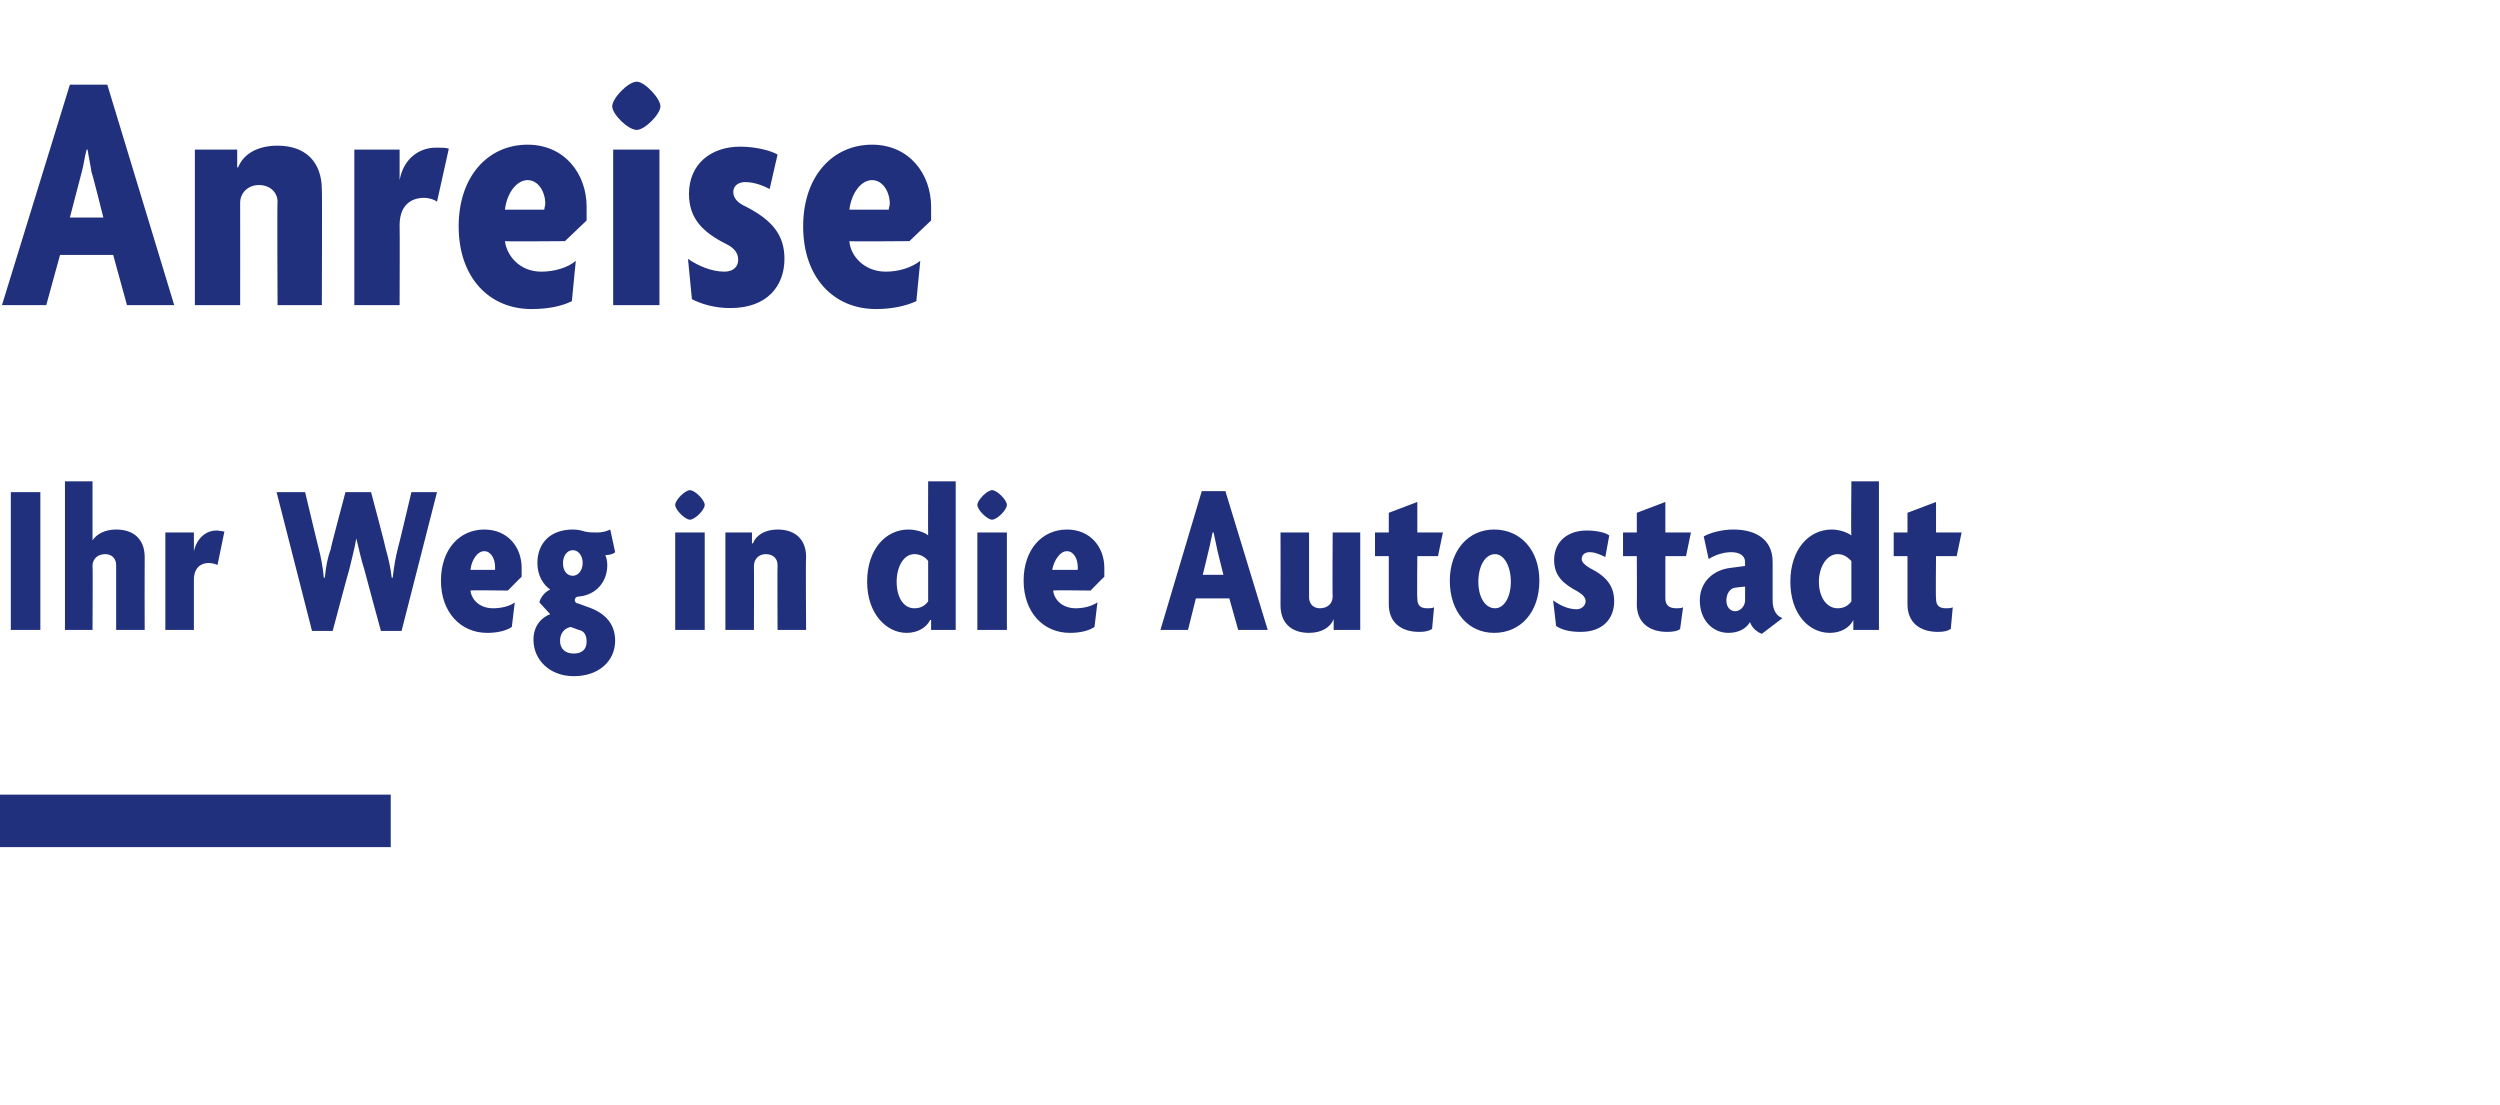 <?xml version="1.0" standalone="no"?><!DOCTYPE svg PUBLIC "-//W3C//DTD SVG 1.1//EN" "http://www.w3.org/Graphics/SVG/1.1/DTD/svg11.dtd"><svg xmlns="http://www.w3.org/2000/svg" version="1.1" width="254px" height="112.3px" viewBox="0 -6 254 112.3" style="top:-6px">  <desc>Anreise Ihr Weg in die Autostadt ￼</desc>  <defs/>  <g id="Polygon47045">    <path d="M 1.1 58 L 1.1 44 L 4.1 44 L 4.1 58 L 1.1 58 Z M 11.8 58 C 11.8 58 11.8 51.42 11.8 51.4 C 11.8 50.8 11.4 50.3 10.7 50.3 C 9.9 50.3 9.4 50.8 9.4 51.5 C 9.44 51.47 9.4 58 9.4 58 L 6.6 58 L 6.6 42.9 L 9.4 42.9 L 9.4 48.9 C 9.4 48.9 9.44 48.94 9.4 48.9 C 9.8 48.3 10.6 47.8 11.8 47.8 C 13.6 47.8 14.7 48.8 14.7 50.6 C 14.68 50.63 14.7 58 14.7 58 L 11.8 58 Z M 22.1 51.4 C 21.9 51.3 21.5 51.2 21.2 51.2 C 20.4 51.2 19.7 51.7 19.7 52.9 C 19.7 52.94 19.7 58 19.7 58 L 16.8 58 L 16.8 48.1 L 19.7 48.1 L 19.7 50 C 19.7 50 19.7 50.04 19.7 50 C 20 48.7 20.9 47.9 22 47.9 C 22.3 47.9 22.6 48 22.8 48 C 22.8 48 22.1 51.4 22.1 51.4 Z M 40.8 58.1 L 38.7 58.1 C 38.7 58.1 36.99 51.82 37 51.8 C 36.7 50.9 36.5 49.9 36.2 48.7 C 36.2 48.7 36.2 48.7 36.2 48.7 C 36 49.9 35.7 50.9 35.5 51.8 C 35.47 51.82 33.8 58.1 33.8 58.1 L 31.7 58.1 L 28.1 44 L 31 44 C 31 44 32.37 49.77 32.4 49.8 C 32.6 50.6 32.8 51.6 32.9 52.7 C 32.9 52.7 33 52.7 33 52.7 C 33.1 51.6 33.3 50.6 33.6 49.8 C 33.56 49.77 35.1 44 35.1 44 L 37.7 44 C 37.7 44 39.23 49.75 39.2 49.8 C 39.4 50.5 39.7 51.7 39.8 52.7 C 39.8 52.7 39.9 52.7 39.9 52.7 C 40 51.7 40.2 50.6 40.4 49.8 C 40.44 49.77 41.8 44 41.8 44 L 44.4 44 L 40.8 58.1 Z M 53 52.6 C 52.96 52.61 51.6 54 51.6 54 C 51.6 54 47.77 53.95 47.8 54 C 47.9 54.9 48.7 55.8 50.1 55.8 C 50.9 55.8 51.8 55.6 52.3 55.2 C 52.3 55.2 52 57.7 52 57.7 C 51.4 58.1 50.5 58.3 49.5 58.3 C 46.8 58.3 44.8 56.2 44.8 53 C 44.8 49.8 46.7 47.8 49.2 47.8 C 51.6 47.8 53 49.6 53 51.7 C 53 52 53 52.3 53 52.6 Z M 49.2 50 C 48.5 50 47.9 50.9 47.8 51.9 C 47.8 51.9 50.3 51.9 50.3 51.9 C 50.3 51.8 50.3 51.7 50.3 51.6 C 50.3 50.8 49.9 50 49.2 50 Z M 58.3 62.7 C 55.8 62.7 54.2 61 54.2 59 C 54.2 57.5 55.1 56.7 55.9 56.4 C 55.9 56.4 54.8 55.2 54.8 55.2 C 54.9 54.7 55.4 54.1 55.9 53.9 C 55.2 53.4 54.6 52.5 54.6 51.2 C 54.6 49.2 55.9 47.8 58.2 47.8 C 58.7 47.8 59.1 47.9 59.4 48 C 59.8 48.1 60.2 48.1 60.7 48.1 C 61.1 48.1 61.6 48 62 47.8 C 62 47.8 62.5 50.1 62.5 50.1 C 62.3 50.3 61.9 50.4 61.5 50.4 C 61.6 50.6 61.7 51 61.7 51.4 C 61.7 53.1 60.6 54.4 58.9 54.6 C 58.6 54.6 58.4 54.7 58.4 55 C 58.4 55.1 58.5 55.3 58.7 55.3 C 58.7 55.3 59.8 55.7 59.8 55.7 C 61.5 56.3 62.5 57.4 62.5 59.1 C 62.5 61.1 60.9 62.7 58.3 62.7 Z M 58.2 49.9 C 57.6 49.9 57.2 50.5 57.2 51.2 C 57.2 52 57.6 52.5 58.2 52.5 C 58.7 52.5 59.2 52 59.2 51.2 C 59.2 50.5 58.8 49.9 58.2 49.9 Z M 58.8 58 C 58.8 58 58 57.7 58 57.7 C 57.4 57.8 56.9 58.3 56.9 59.1 C 56.9 59.9 57.4 60.4 58.3 60.4 C 59.2 60.4 59.6 59.9 59.6 59.2 C 59.6 58.6 59.4 58.1 58.8 58 Z M 70.1 46.8 C 69.6 46.8 68.6 45.8 68.6 45.3 C 68.6 44.8 69.6 43.8 70.1 43.8 C 70.6 43.8 71.6 44.8 71.6 45.3 C 71.6 45.8 70.6 46.8 70.1 46.8 Z M 68.6 58 L 68.6 48.1 L 71.6 48.1 L 71.6 58 L 68.6 58 Z M 79 58 C 79 58 78.97 51.42 79 51.4 C 79 50.8 78.6 50.3 77.8 50.3 C 77.1 50.3 76.6 50.8 76.6 51.5 C 76.62 51.47 76.6 58 76.6 58 L 73.7 58 L 73.7 48.1 L 76.4 48.1 L 76.4 49.2 C 76.4 49.2 76.46 49.22 76.5 49.2 C 76.8 48.4 77.7 47.8 79 47.8 C 80.8 47.8 81.9 48.8 81.9 50.6 C 81.85 50.63 81.9 58 81.9 58 L 79 58 Z M 94.6 58 L 94.6 57 C 94.6 57 94.55 56.97 94.5 57 C 94.1 57.8 93.2 58.3 92.1 58.3 C 90.1 58.3 88.1 56.4 88.1 53.1 C 88.1 49.8 90 47.8 92.3 47.8 C 93.1 47.8 94 48.1 94.3 48.4 C 94.28 48.43 94.3 42.9 94.3 42.9 L 97.1 42.9 L 97.1 58 L 94.6 58 Z M 94.3 51 C 94.1 50.7 93.6 50.3 92.9 50.3 C 91.8 50.3 91.1 51.6 91.1 53.1 C 91.1 54.7 91.8 55.8 92.9 55.8 C 93.6 55.8 94 55.5 94.3 55.1 C 94.3 55.1 94.3 51 94.3 51 Z M 100.8 46.8 C 100.3 46.8 99.3 45.8 99.3 45.3 C 99.3 44.8 100.3 43.8 100.8 43.8 C 101.3 43.8 102.3 44.8 102.3 45.3 C 102.3 45.8 101.3 46.8 100.8 46.8 Z M 99.3 58 L 99.3 48.1 L 102.3 48.1 L 102.3 58 L 99.3 58 Z M 112.2 52.6 C 112.16 52.61 110.8 54 110.8 54 C 110.8 54 106.96 53.95 107 54 C 107.1 54.9 107.9 55.8 109.3 55.8 C 110.1 55.8 110.9 55.6 111.5 55.2 C 111.5 55.2 111.2 57.7 111.2 57.7 C 110.6 58.1 109.7 58.3 108.7 58.3 C 106 58.3 104 56.2 104 53 C 104 49.8 105.9 47.8 108.4 47.8 C 110.8 47.8 112.2 49.6 112.2 51.7 C 112.2 52 112.2 52.3 112.2 52.6 Z M 108.4 50 C 107.7 50 107.1 50.9 106.9 51.9 C 106.9 51.9 109.5 51.9 109.5 51.9 C 109.5 51.8 109.5 51.7 109.5 51.6 C 109.5 50.8 109.1 50 108.4 50 Z M 125.8 58 L 124.9 54.8 L 121.5 54.8 L 120.7 58 L 117.9 58 L 122.1 43.9 L 124.5 43.9 L 128.8 58 L 125.8 58 Z M 123.6 49.5 C 123.5 49.1 123.4 48.5 123.3 48.1 C 123.3 48.1 123.2 48.1 123.2 48.1 C 123.1 48.5 123 49.1 122.9 49.5 C 122.91 49.51 122.2 52.4 122.2 52.4 L 124.3 52.4 C 124.3 52.4 123.57 49.51 123.6 49.5 Z M 135.5 58 L 135.5 56.9 C 135.5 56.9 135.51 56.86 135.5 56.9 C 135.2 57.7 134.3 58.3 133 58.3 C 131.2 58.3 130.1 57.3 130.1 55.5 C 130.12 55.45 130.1 48.1 130.1 48.1 L 133 48.1 C 133 48.1 133 54.66 133 54.7 C 133 55.3 133.4 55.8 134.1 55.8 C 134.9 55.8 135.4 55.3 135.4 54.6 C 135.36 54.61 135.4 48.1 135.4 48.1 L 138.2 48.1 L 138.2 58 L 135.5 58 Z M 146.1 50.5 L 144 50.5 C 144 50.5 143.96 54.79 144 54.8 C 144 55.5 144.3 55.8 145 55.8 C 145.3 55.8 145.5 55.8 145.7 55.7 C 145.7 55.7 145.5 57.9 145.5 57.9 C 145.2 58.1 144.8 58.2 144.2 58.2 C 142.3 58.2 141.1 57.2 141.1 55.4 C 141.1 55.36 141.1 50.5 141.1 50.5 L 139.7 50.5 L 139.7 48.1 L 141.1 48.1 L 141.1 46.1 L 144 45 L 144 48.1 L 146.6 48.1 L 146.1 50.5 Z M 151.8 58.3 C 149.2 58.3 147.3 56.2 147.3 53 C 147.3 49.9 149.2 47.8 151.8 47.8 C 154.5 47.8 156.4 49.9 156.4 53 C 156.4 56.2 154.5 58.3 151.8 58.3 Z M 151.9 50.3 C 150.9 50.3 150.2 51.5 150.2 53.1 C 150.2 54.7 150.9 55.8 151.9 55.8 C 152.8 55.8 153.5 54.7 153.5 53.1 C 153.5 51.5 152.8 50.3 151.9 50.3 Z M 160.6 58.2 C 159.5 58.2 158.7 58 158.1 57.6 C 158.1 57.6 157.8 55 157.8 55 C 158.5 55.5 159.3 55.9 160.2 55.9 C 160.7 55.9 161.1 55.5 161.1 55.1 C 161.1 54.7 160.8 54.4 160.3 54.1 C 158.8 53.3 157.9 52.5 157.9 50.9 C 157.9 49 159.3 47.9 161.2 47.9 C 162.2 47.9 163.1 48.1 163.5 48.4 C 163.5 48.4 163.1 50.6 163.1 50.6 C 162.7 50.4 162.1 50.1 161.5 50.1 C 161 50.1 160.7 50.4 160.7 50.8 C 160.7 51.1 161 51.4 161.5 51.7 C 163.3 52.6 164 53.6 164 55.1 C 164 56.8 162.9 58.2 160.6 58.2 Z M 171.3 50.5 L 169.2 50.5 C 169.2 50.5 169.19 54.79 169.2 54.8 C 169.2 55.5 169.6 55.8 170.3 55.8 C 170.6 55.8 170.8 55.8 171 55.7 C 171 55.7 170.7 57.9 170.7 57.9 C 170.5 58.1 170 58.2 169.4 58.2 C 167.5 58.2 166.3 57.2 166.3 55.4 C 166.33 55.36 166.3 50.5 166.3 50.5 L 164.9 50.5 L 164.9 48.1 L 166.3 48.1 L 166.3 46.1 L 169.2 45 L 169.2 48.1 L 171.8 48.1 L 171.3 50.5 Z M 179 58.4 C 178.5 58.2 178 57.8 177.8 57.2 C 177.4 57.9 176.6 58.3 175.6 58.3 C 174 58.3 172.7 57 172.7 55 C 172.7 53.1 174.1 51.9 175.8 51.7 C 175.79 51.71 177.3 51.5 177.3 51.5 C 177.3 51.5 177.31 51.14 177.3 51.1 C 177.3 50.5 176.8 50.1 175.9 50.1 C 175.1 50.1 174.2 50.4 173.6 50.8 C 173.6 50.8 173.1 48.5 173.1 48.5 C 173.8 48.1 175 47.8 176.1 47.8 C 178.4 47.8 180.1 48.8 180.1 51.1 C 180.1 51.1 180.1 55 180.1 55 C 180.1 56 180.5 56.6 181.1 56.8 C 181.1 56.8 179 58.4 179 58.4 Z M 177.3 53.6 C 177.3 53.6 176.45 53.67 176.4 53.7 C 175.8 53.7 175.4 54.3 175.4 55 C 175.4 55.7 175.8 56.1 176.3 56.1 C 176.8 56.1 177.3 55.6 177.3 55 C 177.31 54.99 177.3 53.6 177.3 53.6 Z M 188.3 58 L 188.3 57 C 188.3 57 188.32 56.97 188.3 57 C 187.9 57.8 187 58.3 185.9 58.3 C 183.8 58.3 181.9 56.4 181.9 53.1 C 181.9 49.8 183.8 47.8 186.1 47.8 C 186.9 47.8 187.7 48.1 188.1 48.4 C 188.05 48.43 188.1 42.9 188.1 42.9 L 190.9 42.9 L 190.9 58 L 188.3 58 Z M 188.1 51 C 187.8 50.7 187.4 50.3 186.7 50.3 C 185.6 50.3 184.8 51.6 184.8 53.1 C 184.8 54.7 185.6 55.8 186.7 55.8 C 187.4 55.8 187.8 55.5 188.1 55.1 C 188.1 55.1 188.1 51 188.1 51 Z M 198.8 50.5 L 196.7 50.5 C 196.7 50.5 196.66 54.79 196.7 54.8 C 196.7 55.5 197 55.8 197.7 55.8 C 198 55.8 198.2 55.8 198.4 55.7 C 198.4 55.7 198.2 57.9 198.2 57.9 C 197.9 58.1 197.5 58.2 196.9 58.2 C 195 58.2 193.8 57.2 193.8 55.4 C 193.8 55.36 193.8 50.5 193.8 50.5 L 192.4 50.5 L 192.4 48.1 L 193.8 48.1 L 193.8 46.1 L 196.7 45 L 196.7 48.1 L 199.3 48.1 L 198.8 50.5 Z " stroke="none" fill="#21307c"/>  </g>  <g id="Polygon47044">    <path d="M 12.9 25 L 11.5 19.9 L 6.1 19.9 L 4.7 25 L 0.2 25 L 7.1 2.6 L 10.9 2.6 L 17.7 25 L 12.9 25 Z M 9.3 11.5 C 9.2 10.8 9 9.9 8.9 9.2 C 8.9 9.2 8.8 9.2 8.8 9.2 C 8.6 9.9 8.5 10.8 8.3 11.5 C 8.3 11.48 7.1 16.1 7.1 16.1 L 10.5 16.1 C 10.5 16.1 9.35 11.48 9.3 11.5 Z M 28.2 25 C 28.2 25 28.15 14.52 28.2 14.5 C 28.2 13.6 27.5 12.8 26.3 12.8 C 25.2 12.8 24.4 13.6 24.4 14.6 C 24.41 14.59 24.4 25 24.4 25 L 19.8 25 L 19.8 9.2 L 24.1 9.2 L 24.1 11 C 24.1 11 24.16 11.02 24.2 11 C 24.7 9.7 26.1 8.8 28.2 8.8 C 31 8.8 32.7 10.4 32.7 13.3 C 32.74 13.26 32.7 25 32.7 25 L 28.2 25 Z M 44.4 14.5 C 44.2 14.3 43.6 14.1 43.1 14.1 C 41.7 14.1 40.6 14.9 40.6 16.9 C 40.63 16.94 40.6 25 40.6 25 L 36 25 L 36 9.2 L 40.6 9.2 L 40.6 12.3 C 40.6 12.3 40.63 12.32 40.6 12.3 C 41 10.1 42.6 9 44.3 9 C 44.8 9 45.3 9 45.6 9.1 C 45.6 9.1 44.4 14.5 44.4 14.5 Z M 59.6 16.4 C 59.58 16.41 57.4 18.5 57.4 18.5 C 57.4 18.5 51.32 18.55 51.3 18.5 C 51.5 20 52.8 21.6 55 21.6 C 56.3 21.6 57.7 21.2 58.5 20.5 C 58.5 20.5 58.1 24.6 58.1 24.6 C 57.1 25.1 55.7 25.4 54 25.4 C 49.7 25.4 46.6 22.2 46.6 17 C 46.6 11.9 49.6 8.7 53.6 8.7 C 57.4 8.7 59.6 11.7 59.6 15 C 59.6 15.4 59.6 16 59.6 16.4 Z M 53.6 12.3 C 52.5 12.3 51.5 13.6 51.3 15.3 C 51.3 15.3 55.3 15.3 55.3 15.3 C 55.3 15.1 55.4 14.9 55.4 14.7 C 55.4 13.5 54.7 12.3 53.6 12.3 Z M 64.7 7.2 C 63.8 7.2 62.2 5.6 62.2 4.8 C 62.2 4 63.8 2.3 64.7 2.3 C 65.5 2.3 67.1 4 67.1 4.8 C 67.1 5.6 65.5 7.2 64.7 7.2 Z M 62.3 25 L 62.3 9.2 L 67 9.2 L 67 25 L 62.3 25 Z M 74.2 25.3 C 72.6 25.3 71.3 24.9 70.3 24.4 C 70.3 24.4 69.9 20.3 69.9 20.3 C 70.9 21 72.3 21.6 73.6 21.6 C 74.5 21.6 75 21.1 75 20.4 C 75 19.7 74.6 19.2 73.8 18.8 C 71.4 17.6 70 16.2 70 13.7 C 70 10.7 72.2 8.9 75.2 8.9 C 76.8 8.9 78.3 9.3 79 9.7 C 79 9.7 78.2 13.2 78.2 13.2 C 77.6 12.9 76.7 12.5 75.7 12.5 C 75 12.5 74.5 12.9 74.5 13.5 C 74.5 14.1 74.9 14.6 75.8 15 C 78.5 16.4 79.7 17.9 79.7 20.3 C 79.7 23 78 25.3 74.2 25.3 Z M 94.6 16.4 C 94.57 16.41 92.4 18.5 92.4 18.5 C 92.4 18.5 86.31 18.55 86.3 18.5 C 86.4 20 87.8 21.6 90 21.6 C 91.3 21.6 92.6 21.2 93.5 20.5 C 93.5 20.5 93.1 24.6 93.1 24.6 C 92 25.1 90.6 25.4 89 25.4 C 84.7 25.4 81.6 22.2 81.6 17 C 81.6 11.9 84.6 8.7 88.6 8.7 C 92.4 8.7 94.6 11.7 94.6 15 C 94.6 15.4 94.6 16 94.6 16.4 Z M 88.6 12.3 C 87.5 12.3 86.5 13.6 86.3 15.3 C 86.3 15.3 90.3 15.3 90.3 15.3 C 90.3 15.1 90.4 14.9 90.4 14.7 C 90.4 13.5 89.7 12.3 88.6 12.3 Z " stroke="none" fill="#21307c"/>  </g>  <g id="GraphicLine47046">    <path d="M 39.7 77.4 L 0 77.4 " style="stroke-width:4pt; stroke:#21307c;" fill="none"/>  </g></svg>